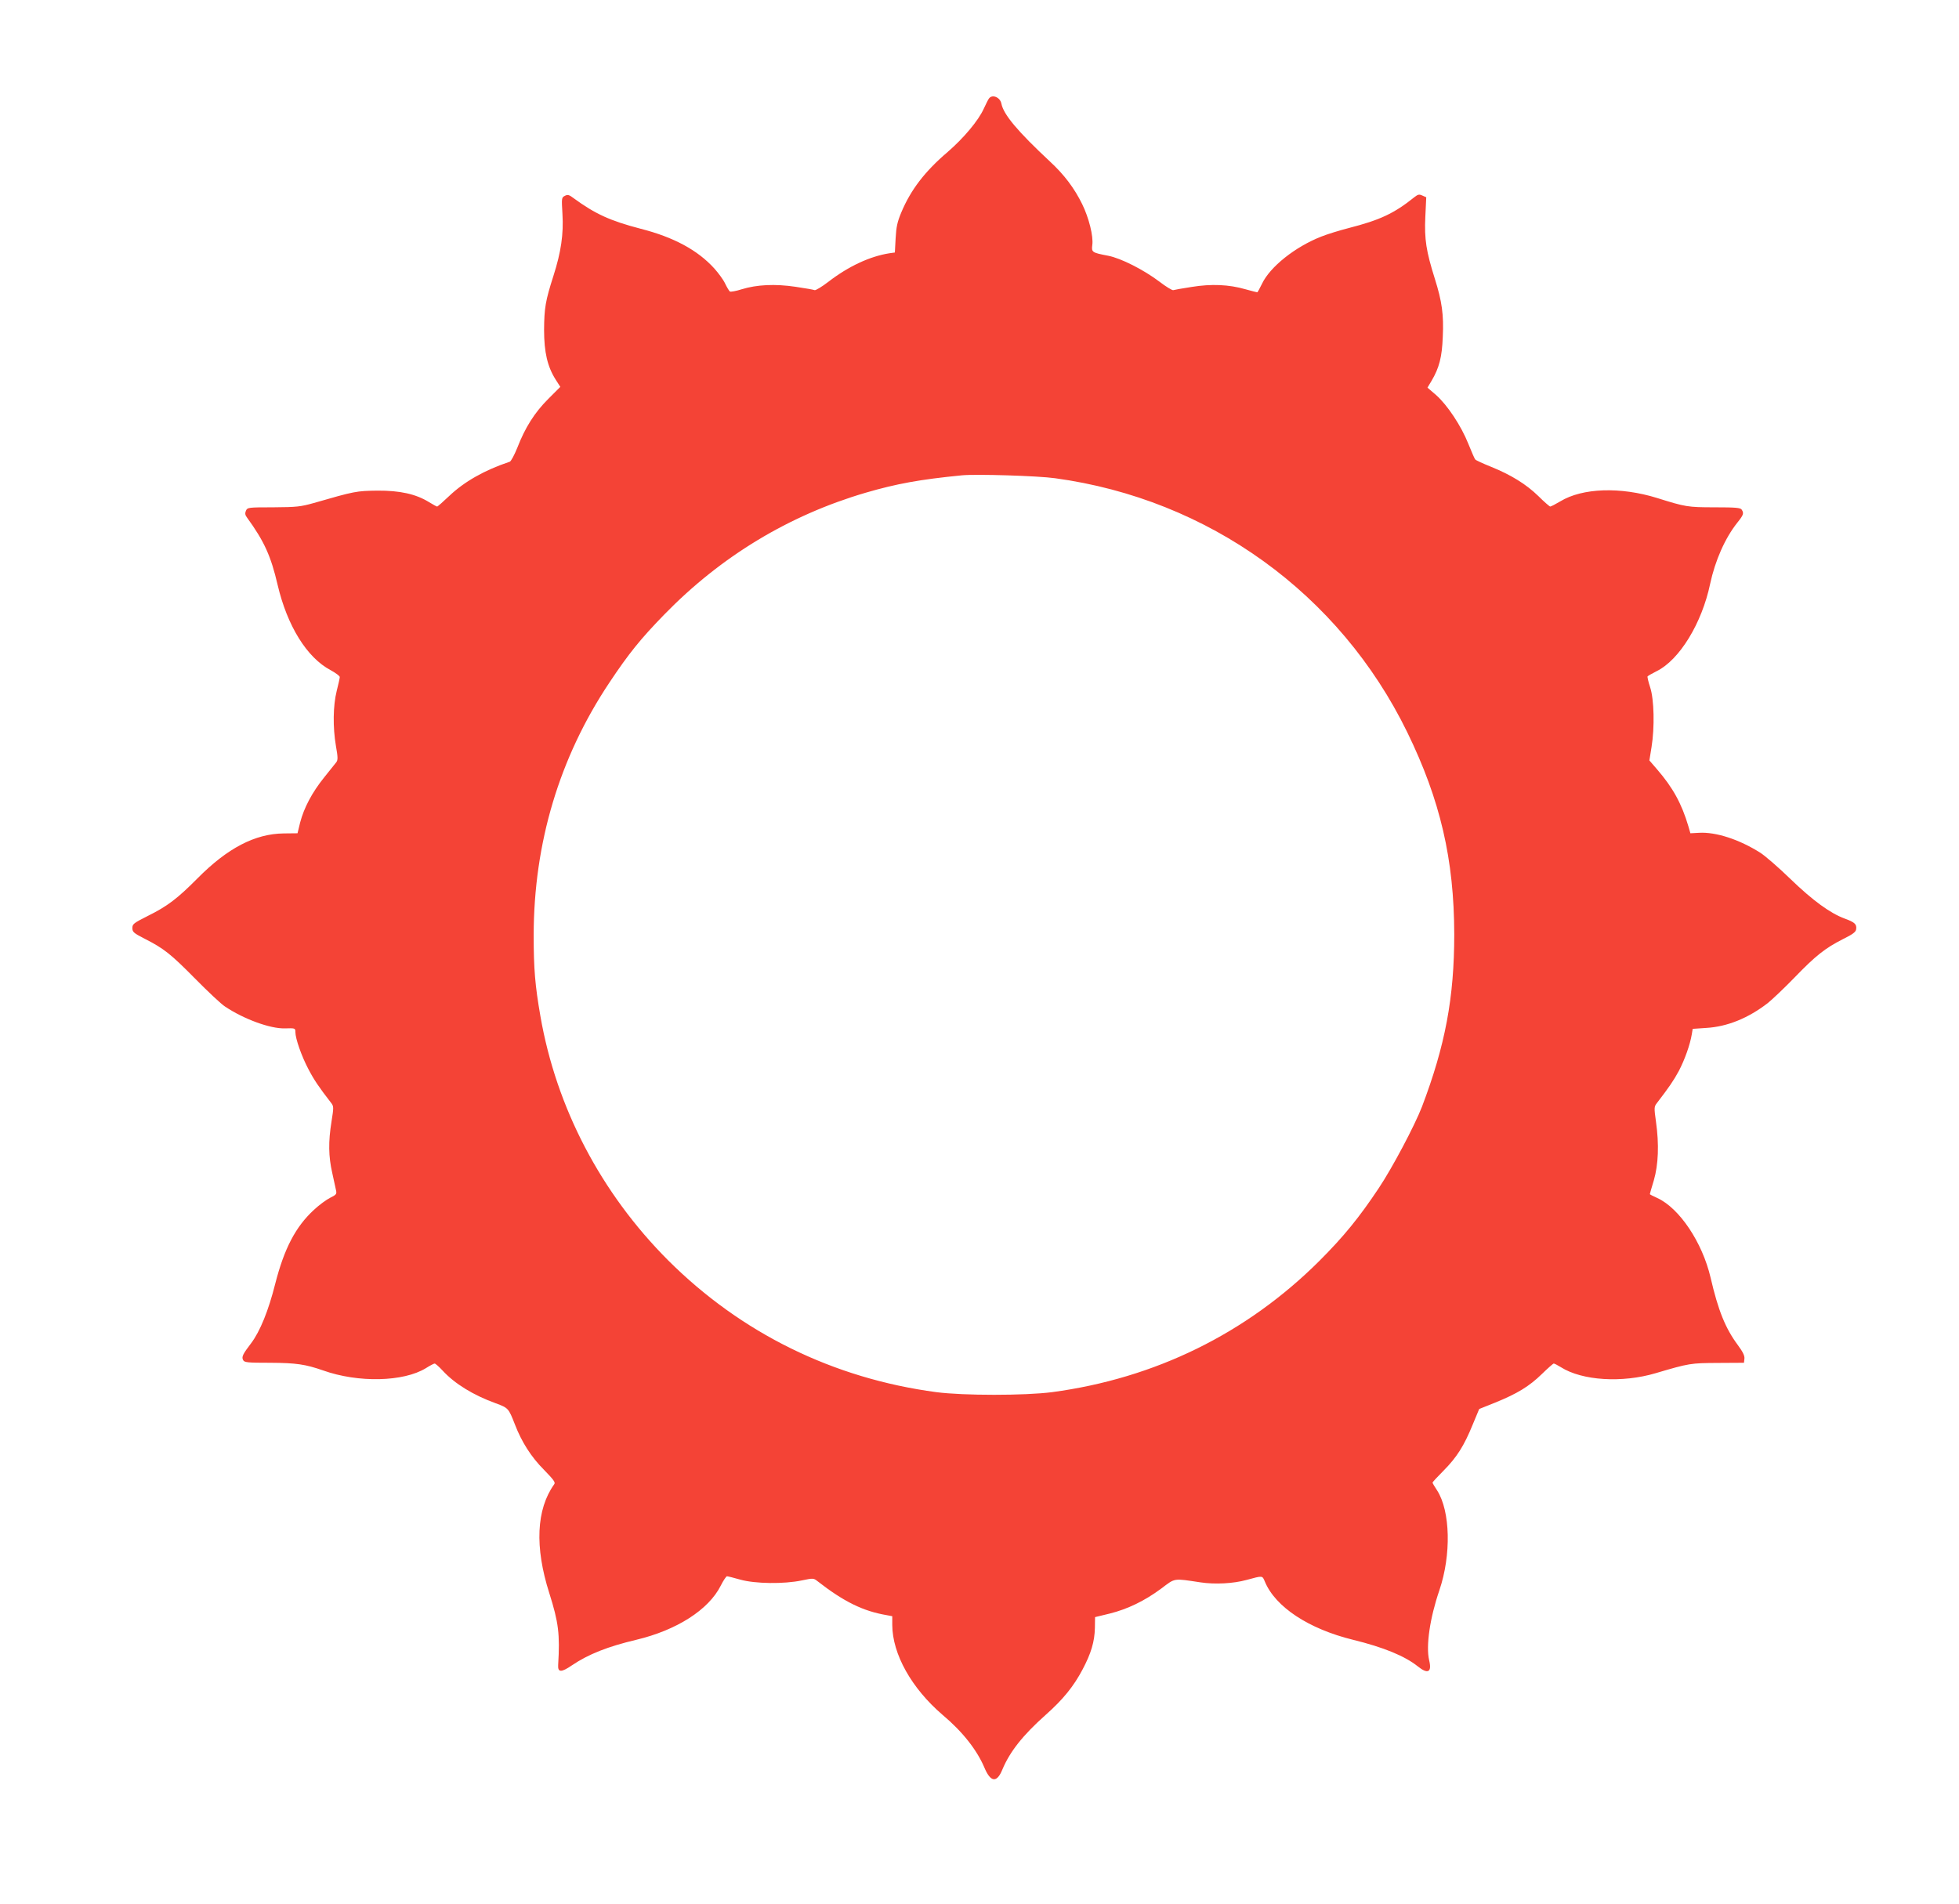 <?xml version="1.0" standalone="no"?>
<!DOCTYPE svg PUBLIC "-//W3C//DTD SVG 20010904//EN"
 "http://www.w3.org/TR/2001/REC-SVG-20010904/DTD/svg10.dtd">
<svg version="1.0" xmlns="http://www.w3.org/2000/svg"
 width="1280pt" height="1244pt" viewBox="0 0 1280 1244"
 preserveAspectRatio="xMidYMid meet">
<g transform="translate(0,1244) scale(0.1,-0.1)"
fill="#f44336" stroke="none">
<path d="M6463 11798 c-6 -7 -21 -38 -35 -68 -35 -78 -132 -193 -236 -283
-149 -127 -241 -247 -303 -395 -26 -62 -33 -95 -37 -169 l-5 -93 -36 -5 c-127
-20 -267 -85 -398 -186 -43 -33 -83 -57 -90 -55 -7 3 -63 13 -125 22 -134 20
-253 14 -351 -16 -37 -12 -72 -18 -78 -15 -5 4 -19 27 -31 52 -11 24 -44 69
-71 99 -109 120 -265 204 -480 259 -200 52 -298 97 -439 200 -30 23 -39 25
-58 15 -21 -11 -21 -15 -15 -118 8 -131 -9 -249 -59 -405 -52 -162 -60 -210
-61 -352 0 -147 22 -241 76 -326 l30 -47 -79 -79 c-89 -89 -151 -187 -202
-319 -19 -47 -41 -88 -49 -91 -165 -55 -297 -130 -396 -224 -40 -38 -75 -69
-79 -69 -3 0 -27 13 -53 29 -86 53 -190 76 -338 75 -136 -2 -145 -3 -415 -81
-86 -24 -111 -27 -264 -28 -165 0 -169 -1 -179 -22 -7 -17 -6 -28 7 -45 113
-156 156 -251 200 -440 63 -268 191 -475 346 -557 33 -18 60 -38 60 -45 0 -7
-9 -48 -20 -91 -24 -96 -26 -236 -5 -360 13 -72 13 -91 3 -105 -7 -9 -43 -54
-80 -100 -79 -98 -132 -199 -157 -295 l-17 -70 -90 -1 c-188 -2 -368 -96 -564
-294 -132 -133 -197 -182 -324 -245 -93 -47 -101 -53 -101 -79 0 -26 8 -33 80
-70 126 -64 170 -99 330 -261 83 -84 170 -166 195 -182 124 -83 295 -145 390
-143 68 2 70 2 70 -24 0 -43 41 -159 85 -242 37 -71 69 -118 148 -220 18 -23
18 -29 3 -123 -21 -131 -20 -227 5 -336 11 -49 22 -101 25 -115 5 -22 0 -28
-39 -47 -24 -12 -72 -47 -105 -78 -121 -111 -195 -254 -254 -485 -44 -175 -99
-310 -157 -387 -55 -72 -64 -90 -52 -111 8 -15 29 -17 178 -17 169 -1 229 -10
344 -50 230 -82 526 -75 672 15 27 17 52 30 57 30 5 0 29 -21 52 -46 79 -86
201 -161 348 -214 81 -30 83 -32 124 -137 44 -115 107 -214 190 -297 64 -66
77 -83 67 -95 -117 -164 -128 -410 -32 -711 61 -193 70 -268 58 -470 -3 -49
20 -50 90 -2 108 73 235 123 421 167 264 63 472 196 551 353 17 34 36 62 41
62 5 0 45 -10 87 -22 96 -27 285 -30 403 -5 72 15 76 15 100 -4 173 -135 299
-197 453 -223 l37 -7 0 -57 c1 -191 126 -414 329 -588 130 -109 223 -228 272
-342 41 -99 82 -104 118 -16 49 118 135 226 282 357 115 102 184 187 243 299
55 104 78 180 80 271 l1 70 95 23 c117 29 229 83 338 164 93 70 76 67 257 40
93 -14 213 -8 300 16 108 29 102 30 120 -12 69 -165 286 -308 575 -379 200
-49 339 -106 424 -174 66 -53 93 -38 74 40 -22 94 5 277 67 458 78 230 72 516
-15 652 -17 25 -30 48 -30 51 0 3 33 39 73 79 86 87 133 161 190 301 l42 101
105 42 c143 58 222 106 305 187 38 37 73 68 77 68 5 0 26 -11 47 -24 139 -88
400 -104 619 -39 220 65 228 66 407 67 l170 1 3 27 c2 19 -10 44 -44 90 -80
108 -127 223 -177 439 -54 231 -204 455 -349 521 -27 12 -48 23 -48 25 0 1 11
42 26 90 30 104 35 235 14 384 -13 91 -12 98 6 121 80 104 110 148 144 211 38
73 73 171 84 238 l6 36 88 6 c138 8 275 64 402 162 30 24 109 99 175 167 138
143 200 192 316 251 65 32 85 47 87 65 5 33 -10 46 -76 70 -94 35 -207 117
-353 258 -76 74 -164 150 -196 171 -137 87 -291 138 -403 131 l-55 -3 -13 45
c-44 149 -102 254 -205 373 l-50 58 14 87 c21 129 17 312 -9 391 -12 36 -19
68 -17 71 3 4 29 19 59 34 149 73 296 313 350 571 33 153 97 298 177 399 41
51 45 62 29 86 -8 12 -39 15 -177 15 -176 0 -191 3 -376 61 -239 74 -487 66
-632 -22 -32 -19 -61 -34 -66 -34 -4 0 -39 30 -77 68 -80 78 -179 139 -310
192 -52 21 -98 42 -102 47 -5 4 -25 51 -46 103 -47 118 -137 253 -210 318
l-57 49 27 45 c50 85 68 155 73 286 7 145 -5 232 -52 381 -56 178 -69 258 -62
404 l6 128 -25 11 c-21 10 -29 8 -52 -10 -133 -107 -226 -150 -429 -202 -62
-16 -143 -41 -180 -56 -171 -67 -335 -198 -387 -308 -15 -31 -29 -56 -31 -56
-3 0 -38 9 -78 20 -107 31 -222 36 -351 15 -60 -9 -114 -19 -120 -21 -7 -2
-48 23 -91 56 -102 77 -251 153 -335 169 -105 20 -109 23 -103 70 8 57 -22
177 -66 267 -51 104 -117 192 -210 278 -211 197 -304 307 -318 379 -8 41 -58
62 -80 35z m431 -2483 c1004 -137 1859 -754 2301 -1660 216 -443 306 -831 307
-1320 0 -415 -59 -727 -211 -1127 -48 -124 -194 -400 -283 -533 -128 -192
-229 -316 -388 -475 -476 -474 -1073 -767 -1746 -857 -178 -23 -579 -23 -756
0 -675 90 -1276 386 -1753 862 -438 439 -730 996 -834 1595 -35 201 -44 309
-44 530 1 602 168 1160 495 1650 125 188 204 286 358 444 371 381 815 649
1315 796 202 59 355 87 630 114 91 9 496 -3 609 -19z"/>
</g>
</svg>
